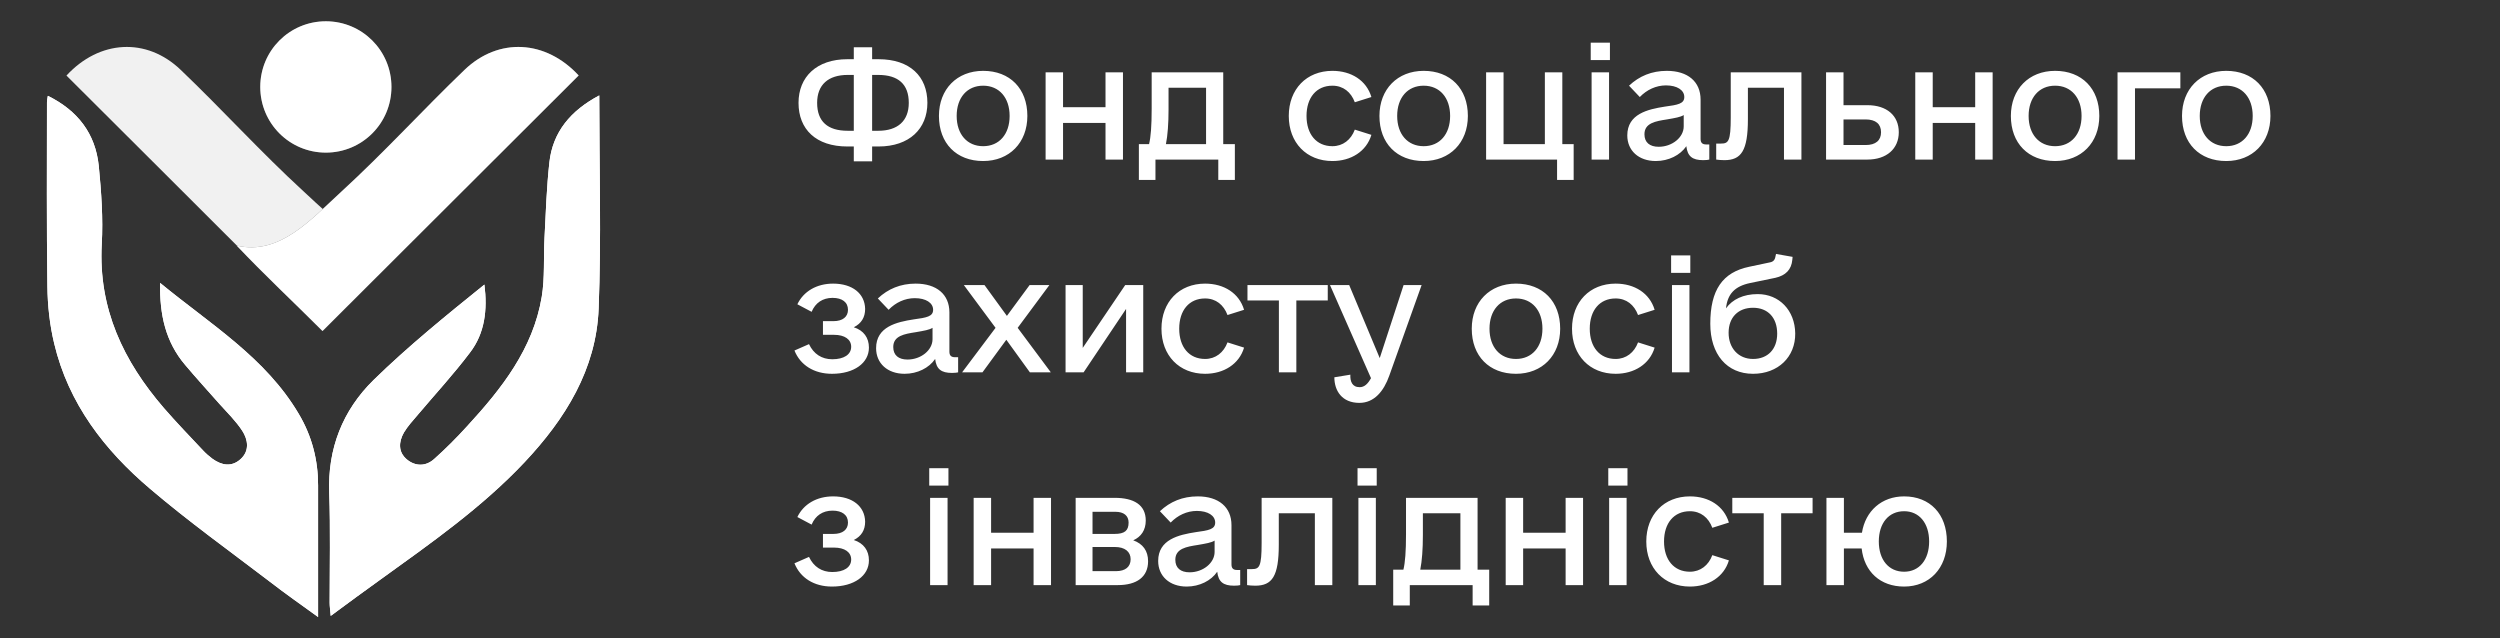 <svg width="235" height="60" viewBox="0 0 235 60" fill="none" xmlns="http://www.w3.org/2000/svg">
<rect x="0" y="0" width="235" height="60" fill="#333333" stroke="none"/>
<path d="M36.797 8.173C36.797 4.757 34.044 2 30.631 2C27.218 2 24.464 4.757 24.464 8.173C24.464 11.589 27.218 14.346 30.631 14.346C34.044 14.346 36.797 11.589 36.797 8.173Z" fill="#6C6C6C"/>
<path d="M36.797 8.173C36.797 4.757 34.044 2 30.631 2C27.218 2 24.464 4.757 24.464 8.173C24.464 11.589 27.218 14.346 30.631 14.346C34.044 14.346 36.797 11.589 36.797 8.173Z" fill="white"/>
<path d="M4.515 9.015C7.329 10.413 8.966 12.571 9.284 15.587C9.524 18.044 9.704 20.522 9.564 22.979C9.245 29.012 11.6 33.947 15.411 38.362C16.589 39.72 17.846 41.019 19.083 42.337C19.343 42.617 19.662 42.897 19.961 43.117C20.84 43.756 21.778 43.916 22.616 43.157C23.474 42.377 23.315 41.339 22.775 40.499C22.177 39.581 21.379 38.801 20.64 37.982C19.563 36.764 18.465 35.565 17.407 34.306C15.571 32.149 14.993 29.592 15.052 26.595C19.782 30.491 24.971 33.607 28.104 38.941C29.321 40.999 29.9 43.236 29.9 45.614C29.9 49.23 29.9 52.846 29.9 56.462V58C28.244 56.801 26.787 55.782 25.37 54.684C21.598 51.807 17.727 49.03 14.115 45.953C9.824 42.318 6.431 37.922 5.094 32.289C4.675 30.551 4.475 28.713 4.455 26.935C4.375 21.161 4.415 15.387 4.415 9.614C4.415 9.454 4.455 9.274 4.495 9.015" fill="white"/>
<path d="M4.515 9.015C7.329 10.413 8.966 12.571 9.284 15.587C9.524 18.044 9.704 20.522 9.564 22.979C9.245 29.012 11.6 33.947 15.411 38.362C16.589 39.72 17.846 41.019 19.083 42.337C19.343 42.617 19.662 42.897 19.961 43.117C20.84 43.756 21.778 43.916 22.616 43.157C23.474 42.377 23.315 41.339 22.775 40.499C22.177 39.581 21.379 38.801 20.64 37.982C19.563 36.764 18.465 35.565 17.407 34.306C15.571 32.149 14.993 29.592 15.052 26.595C19.782 30.491 24.971 33.607 28.104 38.941C29.321 40.999 29.9 43.236 29.9 45.614C29.9 49.23 29.9 52.846 29.9 56.462V58C28.244 56.801 26.787 55.782 25.37 54.684C21.598 51.807 17.727 49.03 14.115 45.953C9.824 42.318 6.431 37.922 5.094 32.289C4.675 30.551 4.475 28.713 4.455 26.935C4.375 21.161 4.415 15.387 4.415 9.614C4.415 9.454 4.455 9.274 4.495 9.015" fill="white"/>
<path d="M56.332 8.989C56.332 15.802 56.531 22.414 56.272 29.007C56.052 34.721 53.139 39.376 49.307 43.451C45.296 47.706 40.526 51.042 35.816 54.439C34.279 55.538 32.762 56.656 31.086 57.895C31.046 57.375 30.986 57.016 30.986 56.656C30.986 53.22 31.066 49.784 30.947 46.348C30.787 42.172 32.204 38.576 35.117 35.719C38.37 32.543 41.943 29.646 45.535 26.75C45.834 29.127 45.575 31.325 44.178 33.142C42.641 35.18 40.905 37.058 39.269 38.996C38.809 39.535 38.331 40.055 37.971 40.654C37.472 41.533 37.412 42.492 38.251 43.191C39.049 43.85 40.027 43.85 40.805 43.151C41.883 42.192 42.92 41.154 43.899 40.075C47.152 36.539 50.105 32.803 50.923 27.908C51.222 26.11 51.083 24.232 51.183 22.374C51.302 19.997 51.382 17.62 51.642 15.262C51.961 12.386 53.657 10.388 56.332 8.969" fill="white"/>
<path d="M56.332 8.989C56.332 15.802 56.531 22.414 56.272 29.007C56.052 34.721 53.139 39.376 49.307 43.451C45.296 47.706 40.526 51.042 35.816 54.439C34.279 55.538 32.762 56.656 31.086 57.895C31.046 57.375 30.986 57.016 30.986 56.656C30.986 53.22 31.066 49.784 30.947 46.348C30.787 42.172 32.204 38.576 35.117 35.719C38.37 32.543 41.943 29.646 45.535 26.75C45.834 29.127 45.575 31.325 44.178 33.142C42.641 35.18 40.905 37.058 39.269 38.996C38.809 39.535 38.331 40.055 37.971 40.654C37.472 41.533 37.412 42.492 38.251 43.191C39.049 43.85 40.027 43.85 40.805 43.151C41.883 42.192 42.92 41.154 43.899 40.075C47.152 36.539 50.105 32.803 50.923 27.908C51.222 26.11 51.083 24.232 51.183 22.374C51.302 19.997 51.382 17.62 51.642 15.262C51.961 12.386 53.657 10.388 56.332 8.969" fill="white"/>
<path d="M30.874 20.129C30.076 19.43 29.297 18.691 28.519 17.972C24.528 14.316 20.895 10.3 16.984 6.565C13.771 3.488 9.34 3.748 6.247 7.104C12.493 13.337 18.7 19.51 24.947 25.763L30.874 20.149V20.129Z" fill="#F1F1F1"/>
<path d="M54.404 7.084C46.382 15.095 38.399 23.046 30.316 31.117C27.622 28.42 24.748 25.743 22.254 23.086C26.265 24.045 29.279 20.589 32.133 17.972C36.124 14.316 39.776 10.3 43.668 6.565C46.88 3.488 51.311 3.748 54.404 7.104" fill="#6C6C6C"/>
<path d="M54.404 7.084C46.382 15.095 38.399 23.046 30.316 31.117C27.622 28.42 24.748 25.743 22.254 23.086C26.265 24.045 29.279 20.589 32.133 17.972C36.124 14.316 39.776 10.3 43.668 6.565C46.88 3.488 51.311 3.748 54.404 7.104" fill="white"/>
<path d="M82.581 5.566C85.534 5.566 87.175 7.18 87.175 9.668C87.175 12.102 85.48 13.77 82.581 13.77H81.98V15.164H80.257V13.77H79.655C76.702 13.77 75.061 12.156 75.061 9.668C75.061 7.234 76.757 5.566 79.655 5.566H80.257V4.445H81.98V5.566H82.581ZM79.683 12.293H80.257V7.043H79.683C77.851 7.043 76.811 7.973 76.811 9.668C76.811 11.418 77.796 12.293 79.683 12.293ZM82.554 12.293C84.386 12.293 85.425 11.363 85.425 9.668C85.425 7.918 84.44 7.043 82.554 7.043H81.98V12.293H82.554ZM92.416 15.137C89.9 15.137 88.26 13.469 88.26 10.898C88.26 8.383 89.955 6.66 92.416 6.66C94.931 6.66 96.572 8.328 96.572 10.898C96.572 13.414 94.877 15.137 92.416 15.137ZM92.416 13.742C93.92 13.742 94.904 12.621 94.904 10.898C94.904 9.176 93.92 8.055 92.416 8.055C90.912 8.055 89.927 9.176 89.927 10.898C89.927 12.621 90.912 13.742 92.416 13.742ZM103.918 6.797H105.559V15H103.918V11.555H99.926V15H98.286V6.797H99.926V10.078H103.918V6.797ZM114.984 13.551H116.077V16.914H114.519V15H108.613V16.914H107.054V13.551H108.011C108.175 12.895 108.257 11.828 108.257 10.215V6.797H114.984V13.551ZM109.597 13.551H113.37V8.246H109.843V10.297C109.843 11.609 109.761 12.73 109.597 13.551ZM125.247 15.137C122.813 15.137 121.145 13.414 121.145 10.898C121.145 8.383 122.813 6.66 125.247 6.66C127.024 6.66 128.446 7.562 128.911 9.121L127.352 9.613C126.997 8.656 126.259 8.055 125.247 8.055C123.743 8.055 122.813 9.176 122.813 10.898C122.813 12.621 123.743 13.742 125.247 13.742C126.231 13.742 126.997 13.141 127.352 12.184L128.911 12.676C128.446 14.234 126.997 15.137 125.247 15.137ZM133.824 15.137C131.308 15.137 129.667 13.469 129.667 10.898C129.667 8.383 131.363 6.66 133.824 6.66C136.339 6.66 137.98 8.328 137.98 10.898C137.98 13.414 136.285 15.137 133.824 15.137ZM133.824 13.742C135.328 13.742 136.312 12.621 136.312 10.898C136.312 9.176 135.328 8.055 133.824 8.055C132.32 8.055 131.335 9.176 131.335 10.898C131.335 12.621 132.32 13.742 133.824 13.742ZM146.858 13.551H147.924V16.914H146.365V15H139.694V6.797H141.334V13.551H145.217V6.797H146.858V13.551ZM149.528 5.648V4.008H151.333V5.648H149.528ZM149.61 15V6.797H151.251V15H149.61ZM160.375 13.578H160.675V15C160.593 15.027 160.375 15.055 160.101 15.055C159.09 15.055 158.625 14.699 158.515 13.742C157.941 14.59 156.847 15.137 155.644 15.137C154.031 15.137 152.965 14.152 152.965 12.73C152.965 10.707 154.906 10.27 156.492 10.023C157.722 9.859 158.324 9.75 158.324 9.121C158.324 8.465 157.64 8.027 156.601 8.027C155.672 8.027 154.797 8.438 154.14 9.121L153.129 8.055C154.086 7.152 155.261 6.66 156.683 6.66C158.652 6.66 159.855 7.672 159.855 9.367V13.059C159.855 13.414 160.019 13.578 160.375 13.578ZM155.918 13.797C157.175 13.797 158.269 12.922 158.269 11.883V10.816C157.968 11.008 157.476 11.09 156.683 11.227C155.644 11.391 154.578 11.555 154.578 12.621C154.578 13.387 155.07 13.797 155.918 13.797ZM169.334 6.797V15H167.694V8.246H164.303V11.199C164.303 14.18 163.674 15.055 162.088 15.055C161.788 15.055 161.514 15.027 161.323 15V13.496H161.76C162.471 13.496 162.69 13.305 162.69 11.035V6.797H169.334ZM175.532 9.887C177.364 9.887 178.486 10.871 178.486 12.43C178.486 13.988 177.337 15 175.532 15H171.65V6.797H173.29V9.887H175.532ZM175.368 13.633C176.325 13.633 176.818 13.195 176.818 12.43C176.818 11.664 176.325 11.227 175.368 11.227H173.29V13.633H175.368ZM185.668 6.797H187.308V15H185.668V11.555H181.676V15H180.035V6.797H181.676V10.078H185.668V6.797ZM193.178 15.137C190.663 15.137 189.022 13.469 189.022 10.898C189.022 8.383 190.717 6.66 193.178 6.66C195.694 6.66 197.335 8.328 197.335 10.898C197.335 13.414 195.639 15.137 193.178 15.137ZM193.178 13.742C194.682 13.742 195.667 12.621 195.667 10.898C195.667 9.176 194.682 8.055 193.178 8.055C191.674 8.055 190.69 9.176 190.69 10.898C190.69 12.621 191.674 13.742 193.178 13.742ZM204.954 6.797V8.301H200.689V15H199.048V6.797H204.954ZM209.266 15.137C206.75 15.137 205.109 13.469 205.109 10.898C205.109 8.383 206.805 6.66 209.266 6.66C211.781 6.66 213.422 8.328 213.422 10.898C213.422 13.414 211.727 15.137 209.266 15.137ZM209.266 13.742C210.77 13.742 211.754 12.621 211.754 10.898C211.754 9.176 210.77 8.055 209.266 8.055C207.762 8.055 206.777 9.176 206.777 10.898C206.777 12.621 207.762 13.742 209.266 13.742ZM80.257 30.762C81.186 31.062 81.679 31.746 81.679 32.676C81.679 34.125 80.284 35.137 78.206 35.137C76.511 35.137 75.226 34.316 74.679 32.949L76.046 32.348C76.483 33.277 77.249 33.77 78.233 33.77C79.327 33.77 80.011 33.332 80.011 32.594C80.011 31.91 79.409 31.473 78.397 31.473H77.358V30.188H78.343C79.218 30.188 79.71 29.777 79.71 29.121C79.71 28.41 79.163 28 78.261 28C77.331 28 76.647 28.465 76.292 29.312L74.952 28.602C75.526 27.398 76.757 26.66 78.315 26.66C80.12 26.66 81.296 27.59 81.323 29.039C81.323 29.832 80.968 30.406 80.257 30.762ZM89.763 33.578H90.064V35C89.982 35.027 89.763 35.055 89.49 35.055C88.478 35.055 88.013 34.699 87.904 33.742C87.33 34.59 86.236 35.137 85.033 35.137C83.42 35.137 82.353 34.152 82.353 32.73C82.353 30.707 84.295 30.27 85.881 30.023C87.111 29.859 87.713 29.75 87.713 29.121C87.713 28.465 87.029 28.027 85.99 28.027C85.06 28.027 84.185 28.438 83.529 29.121L82.517 28.055C83.474 27.152 84.65 26.66 86.072 26.66C88.041 26.66 89.244 27.672 89.244 29.367V33.059C89.244 33.414 89.408 33.578 89.763 33.578ZM85.306 33.797C86.564 33.797 87.658 32.922 87.658 31.883V30.816C87.357 31.008 86.865 31.09 86.072 31.227C85.033 31.391 83.966 31.555 83.966 32.621C83.966 33.387 84.459 33.797 85.306 33.797ZM98.778 35H96.809L94.594 31.938L92.352 35H90.438L93.582 30.816L90.602 26.797H92.543L94.649 29.695L96.782 26.797H98.641L95.661 30.816L98.778 35ZM105.769 26.797H107.464V35H105.851V29.039L101.859 35H100.163V26.797H101.777V32.703L105.769 26.797ZM113.279 35.137C110.846 35.137 109.178 33.414 109.178 30.898C109.178 28.383 110.846 26.66 113.279 26.66C115.057 26.66 116.478 27.562 116.943 29.121L115.385 29.613C115.029 28.656 114.291 28.055 113.279 28.055C111.775 28.055 110.846 29.176 110.846 30.898C110.846 32.621 111.775 33.742 113.279 33.742C114.264 33.742 115.029 33.141 115.385 32.184L116.943 32.676C116.478 34.234 115.029 35.137 113.279 35.137ZM124.809 26.797V28.246H121.856V35H120.216V28.246H117.262V26.797H124.809ZM131.937 26.797H133.632L130.597 35.301C130.078 36.777 129.175 37.871 127.781 37.871C126.14 37.871 125.429 36.723 125.429 35.465L126.933 35.219C126.906 35.848 127.097 36.395 127.808 36.395C128.246 36.395 128.574 36.094 128.874 35.547L125.019 26.797H126.824L129.695 33.66L131.937 26.797ZM142.501 35.137C139.985 35.137 138.345 33.469 138.345 30.898C138.345 28.383 140.04 26.66 142.501 26.66C145.017 26.66 146.657 28.328 146.657 30.898C146.657 33.414 144.962 35.137 142.501 35.137ZM142.501 33.742C144.005 33.742 144.989 32.621 144.989 30.898C144.989 29.176 144.005 28.055 142.501 28.055C140.997 28.055 140.013 29.176 140.013 30.898C140.013 32.621 140.997 33.742 142.501 33.742ZM151.871 35.137C149.437 35.137 147.769 33.414 147.769 30.898C147.769 28.383 149.437 26.66 151.871 26.66C153.648 26.66 155.07 27.562 155.535 29.121L153.976 29.613C153.621 28.656 152.882 28.055 151.871 28.055C150.367 28.055 149.437 29.176 149.437 30.898C149.437 32.621 150.367 33.742 151.871 33.742C152.855 33.742 153.621 33.141 153.976 32.184L155.535 32.676C155.07 34.234 153.621 35.137 151.871 35.137ZM157.084 25.648V24.008H158.889V25.648H157.084ZM157.166 35V26.797H158.807V35H157.166ZM168.751 31.336C168.778 33.551 167.138 35.137 164.786 35.137C162.325 35.137 160.767 33.305 160.767 30.434C160.767 27.262 161.915 25.594 164.431 25.074L166.372 24.664C166.673 24.609 166.837 24.445 166.892 24.117L166.946 23.871L168.505 24.145L168.478 24.418C168.396 25.348 167.849 25.895 166.892 26.113L164.513 26.605C163.064 26.906 162.38 27.645 162.243 28.984C162.845 28.137 163.884 27.645 165.224 27.645C167.247 27.645 168.724 29.176 168.751 31.336ZM164.786 33.742C166.181 33.742 167.056 32.812 167.056 31.363C167.056 29.859 166.181 28.93 164.786 28.93C163.392 28.93 162.489 29.832 162.489 31.281C162.489 32.73 163.419 33.742 164.786 33.742ZM80.257 50.762C81.186 51.062 81.679 51.746 81.679 52.676C81.679 54.125 80.284 55.137 78.206 55.137C76.511 55.137 75.226 54.316 74.679 52.949L76.046 52.348C76.483 53.277 77.249 53.77 78.233 53.77C79.327 53.77 80.011 53.332 80.011 52.594C80.011 51.91 79.409 51.473 78.397 51.473H77.358V50.188H78.343C79.218 50.188 79.71 49.777 79.71 49.121C79.71 48.41 79.163 48 78.261 48C77.331 48 76.647 48.465 76.292 49.312L74.952 48.602C75.526 47.398 76.757 46.66 78.315 46.66C80.12 46.66 81.296 47.59 81.323 49.039C81.323 49.832 80.968 50.406 80.257 50.762ZM87.348 45.648V44.008H89.153V45.648H87.348ZM87.43 55V46.797H89.071V55H87.43ZM97.156 46.797H98.796V55H97.156V51.555H93.163V55H91.523V46.797H93.163V50.078H97.156V46.797ZM106.525 50.789C107.428 51.117 107.92 51.773 107.92 52.758C107.92 54.234 106.853 55 105.076 55H101.111V46.797H104.775C106.58 46.797 107.701 47.453 107.701 48.93C107.701 49.832 107.264 50.461 106.525 50.789ZM102.697 48.109V50.188H104.775C105.705 50.188 106.088 49.887 106.088 49.121C106.088 48.465 105.623 48.109 104.857 48.109H102.697ZM104.912 53.688C105.787 53.688 106.279 53.277 106.279 52.566C106.279 51.855 105.732 51.418 104.803 51.418H102.697V53.688H104.912ZM116.278 53.578H116.579V55C116.497 55.027 116.278 55.055 116.005 55.055C114.993 55.055 114.528 54.699 114.419 53.742C113.844 54.59 112.751 55.137 111.548 55.137C109.934 55.137 108.868 54.152 108.868 52.73C108.868 50.707 110.809 50.27 112.395 50.023C113.626 49.859 114.227 49.75 114.227 49.121C114.227 48.465 113.544 48.027 112.505 48.027C111.575 48.027 110.7 48.438 110.044 49.121L109.032 48.055C109.989 47.152 111.165 46.66 112.587 46.66C114.555 46.66 115.759 47.672 115.759 49.367V53.059C115.759 53.414 115.923 53.578 116.278 53.578ZM111.821 53.797C113.079 53.797 114.173 52.922 114.173 51.883V50.816C113.872 51.008 113.38 51.09 112.587 51.227C111.548 51.391 110.481 51.555 110.481 52.621C110.481 53.387 110.973 53.797 111.821 53.797ZM125.238 46.797V55H123.597V48.246H120.206V51.199C120.206 54.18 119.578 55.055 117.992 55.055C117.691 55.055 117.417 55.027 117.226 55V53.496H117.664C118.374 53.496 118.593 53.305 118.593 51.035V46.797H125.238ZM127.608 45.648V44.008H129.412V45.648H127.608ZM127.69 55V46.797H129.33V55H127.69ZM138.892 53.551H139.985V56.914H138.427V55H132.52V56.914H130.962V53.551H131.919C132.083 52.895 132.165 51.828 132.165 50.215V46.797H138.892V53.551ZM133.505 53.551H137.278V48.246H133.751V50.297C133.751 51.609 133.669 52.73 133.505 53.551ZM147.168 46.797H148.808V55H147.168V51.555H143.175V55H141.535V46.797H143.175V50.078H147.168V46.797ZM151.178 45.648V44.008H152.983V45.648H151.178ZM151.26 55V46.797H152.901V55H151.26ZM158.853 55.137C156.419 55.137 154.751 53.414 154.751 50.898C154.751 48.383 156.419 46.66 158.853 46.66C160.63 46.66 162.052 47.562 162.517 49.121L160.958 49.613C160.603 48.656 159.864 48.055 158.853 48.055C157.349 48.055 156.419 49.176 156.419 50.898C156.419 52.621 157.349 53.742 158.853 53.742C159.837 53.742 160.603 53.141 160.958 52.184L162.517 52.676C162.052 54.234 160.603 55.137 158.853 55.137ZM170.383 46.797V48.246H167.43V55H165.789V48.246H162.836V46.797H170.383ZM178.987 46.66C181.421 46.66 183.006 48.328 183.006 50.898C183.006 53.414 181.366 55.137 178.987 55.137C176.745 55.137 175.241 53.742 174.995 51.555H173.327V55H171.686V46.797H173.327V50.078H175.022C175.35 48.027 176.881 46.66 178.987 46.66ZM178.987 53.742C180.409 53.742 181.339 52.621 181.339 50.898C181.339 49.176 180.409 48.055 178.987 48.055C177.538 48.055 176.608 49.176 176.608 50.898C176.608 52.621 177.538 53.742 178.987 53.742Z" fill="white"/>
</svg>
